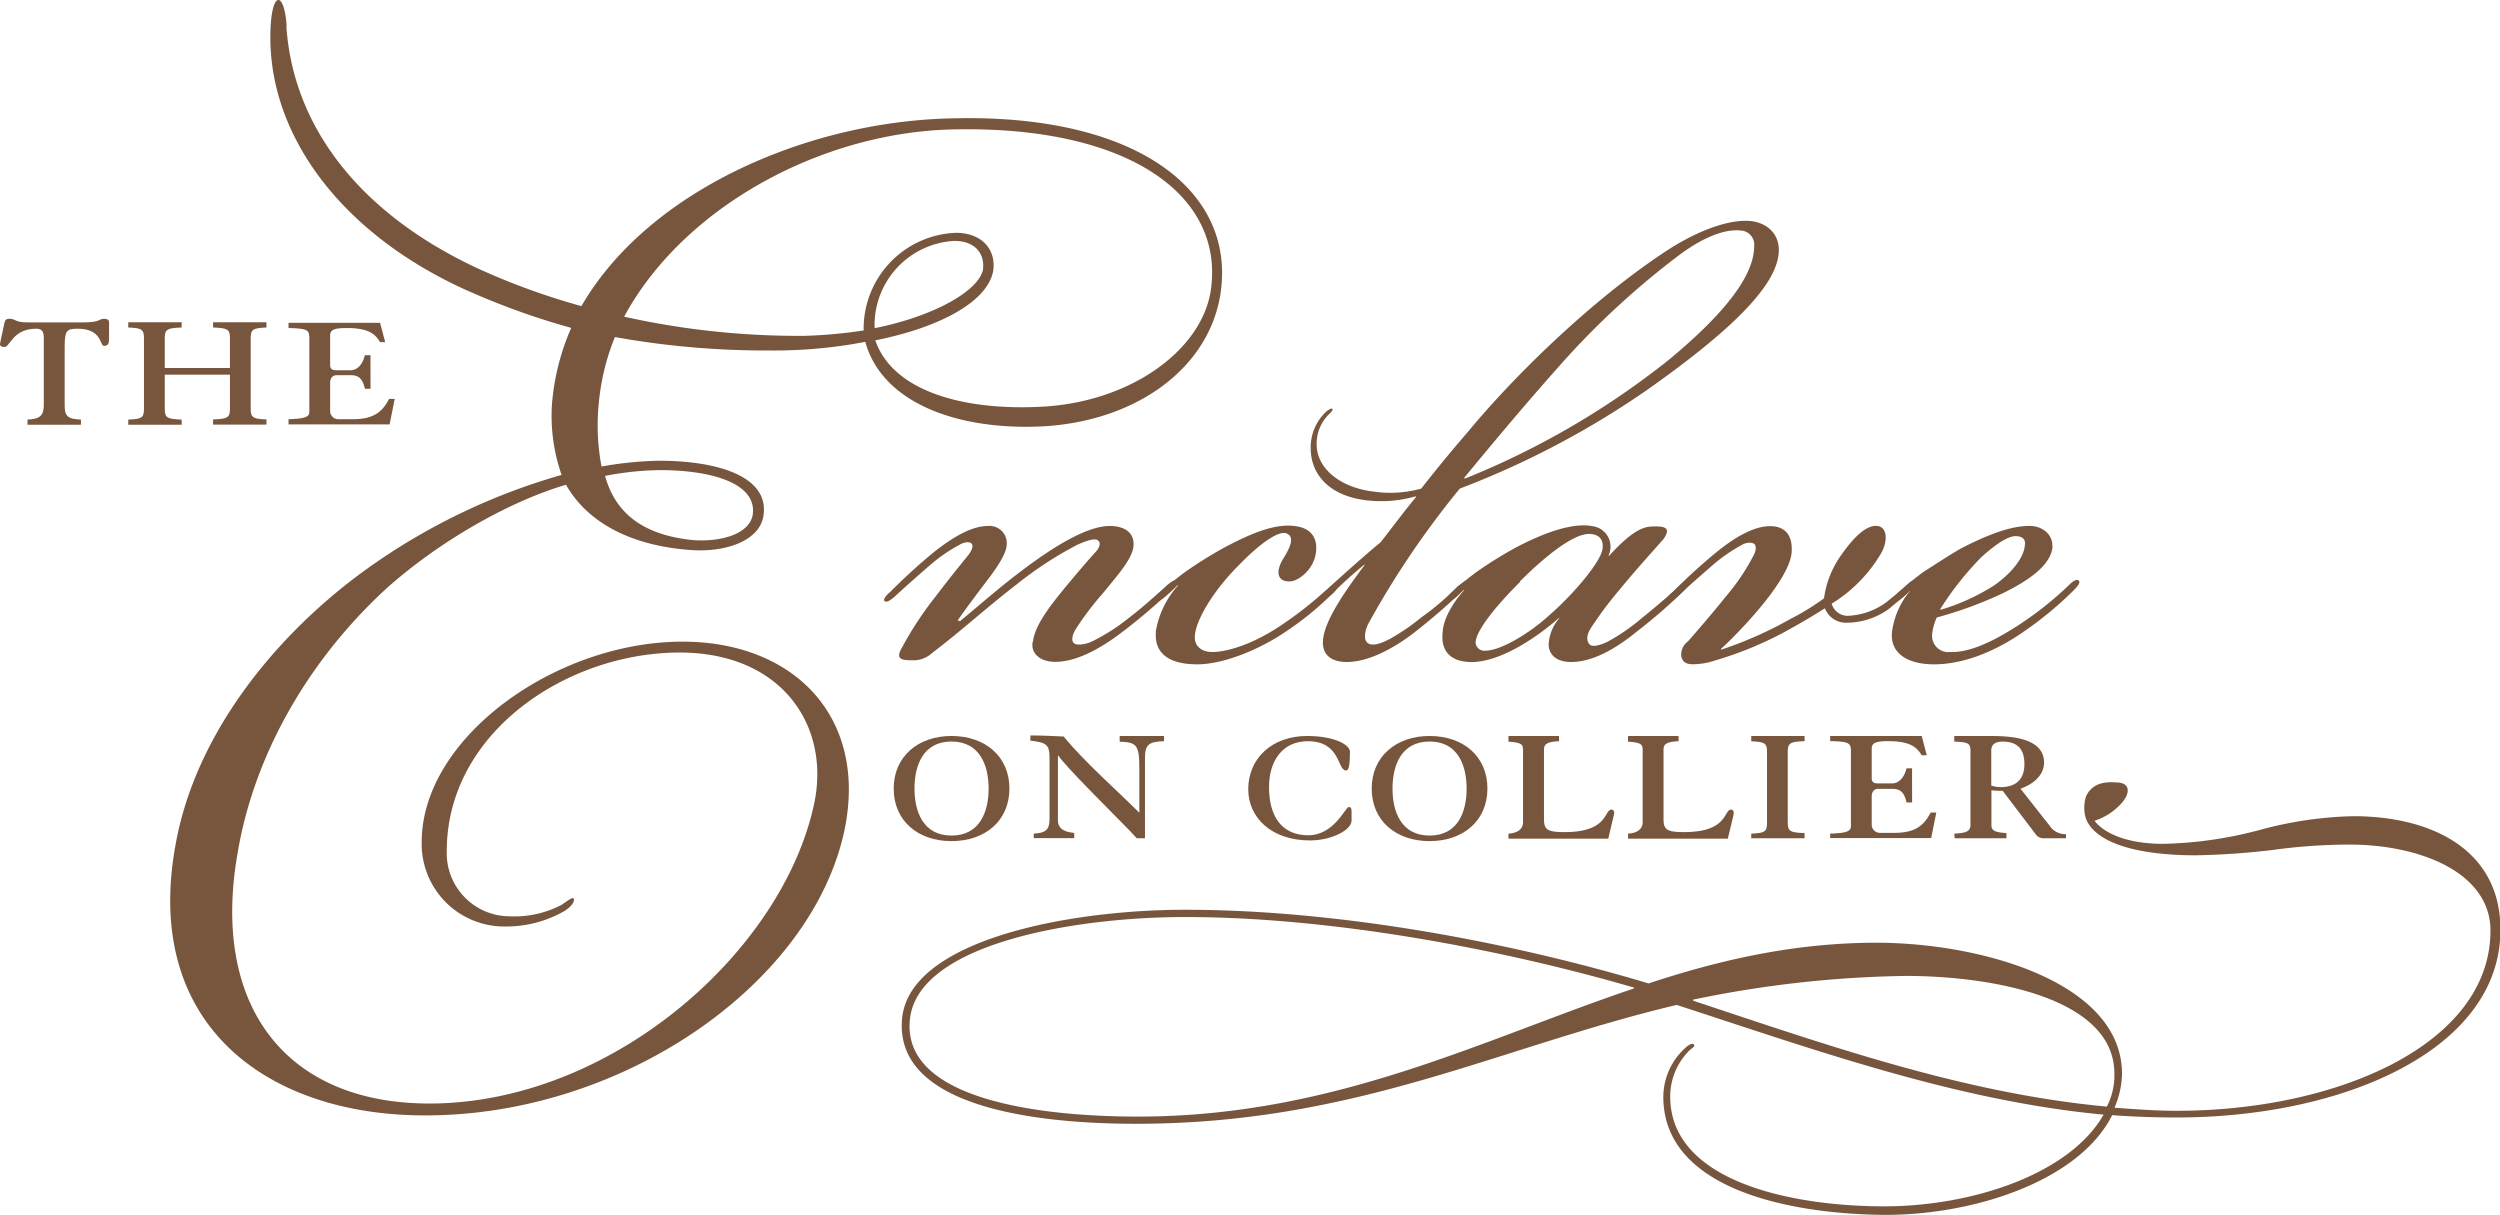 <svg id="Layer_1" data-name="Layer 1" xmlns="http://www.w3.org/2000/svg" xmlns:xlink="http://www.w3.org/1999/xlink" viewBox="0 0 332.89 161.8"><defs><style>.cls-1{fill:none;}.cls-2{fill:#78563d;}.cls-3{clip-path:url(#clip-path);}</style><clipPath id="clip-path" transform="translate(0 0)"><rect class="cls-1" width="332.89" height="161.8"/></clipPath></defs><path class="cls-2" d="M137.54,85.49c.21-2.25,2.46-5,4.19-7.15,1.54-1.84,3-3.58,4.3-5,.4-.51.61-1.12.1-1.43s-1.94.31-2.66.62a49.22,49.22,0,0,0-8,5.21C131,81.2,128.55,83.55,124.06,87a3.67,3.67,0,0,1-2.66.92c-1.43,0-2.15-.2-1.33-1.63a46.07,46.07,0,0,1,4.5-6.85c1.63-2.14,2.45-3.16,4.19-5.31.61-.72.92-1.43.61-1.74s-1-.2-1.53.11a21.55,21.55,0,0,0-4,2.75c-1.53,1.33-3.16,2.76-4.7,4.19-.51.41-1,.82-1.33.62s.31-.92.72-1.23a76.73,76.73,0,0,1,5.82-5.31c2.46-1.94,5-3.48,7.16-3.48a2.3,2.3,0,0,1,2.55,2.35c0,1.23-1.12,2.86-2.15,4.29-1.53,2-3.26,4.3-4.39,5.93l.31.1c2.45-2,5.21-4.49,8.79-7.15s8.07-5.52,11.13-5.52c2.15,0,3.37,1,3.17,2.76s-2.45,4.19-4.09,6.23a40.55,40.55,0,0,0-3.37,4.4c-.82,1.22-.82,1.94-.41,2.25s1.64.1,2.45-.31a26.66,26.66,0,0,0,4.91-3.17c1.63-1.22,3.78-3.17,5-4.29.52-.41,1-.82,1.33-.51s-.61,1-.92,1.33a76.14,76.14,0,0,1-6.23,5.31c-2.14,1.64-5.72,4.09-9.09,4.09-2,0-3.27-1.13-3-2.66" transform="translate(0 0)"/><path class="cls-2" d="M153.89,84.16a12.1,12.1,0,0,1,3-6.23h-.1a22.34,22.34,0,0,1-1.64,1.53c-.51.41-1.12.82-1.32.62s.3-.82.71-1.23a40.89,40.89,0,0,1,3.37-2.76A57.25,57.25,0,0,1,163,72.92c3.48-1.84,6.75-3.27,9.51-2.86,2.35.31,3.06,1.94,2.65,3.89s-2.25,3.47-3.47,3.47c-1.74,0-1.74-1.43-.92-2.86,1.22-1.94,1.63-3.17.41-3.58-1.13-.2-3.48,1.43-6.34,4.4-2.76,2.75-5.41,6.64-5.72,9.09-.2,1.43.72,2.35,2.35,2.35,1.33,0,4.8-.61,9.3-3.68a50,50,0,0,0,5.72-4.49c.41-.31,1.12-.92,1.43-.62s-.31.92-.82,1.33a41.09,41.09,0,0,1-5.82,4.7c-3.58,2.45-8.38,4.4-11.85,4.4-3.89,0-5.73-1.54-5.52-4.3" transform="translate(0 0)"/><path class="cls-2" d="M188.53,66.08a16.56,16.56,0,0,1-5.83.61c-5.82-.41-8.17-3.68-8.17-6.95a6.49,6.49,0,0,1,2.14-5c.31-.21.62-.41.72-.31s.1.2-.31.61a5.5,5.5,0,0,0-1.74,4.5c.21,3,3.27,5.41,7.57,5.92a15.47,15.47,0,0,0,6.33-.4c2-2.56,4.29-5.32,6.23-7.57,6.64-8,16.66-17.57,25.85-23.7,3.58-2.45,7.87-4.39,11.14-4.39,2.56,0,4.4,1.53,4.4,3.88,0,4.6-6.34,10.73-17.48,18.6a116.37,116.37,0,0,1-25,13.18,117.86,117.86,0,0,0-12,17.67c-.41.62-1,2.25-.3,2.86s2.25-.1,3.16-.61a28.09,28.09,0,0,0,4-2.76,34.58,34.58,0,0,0,4.9-4.19c.52-.3,1-.92,1.33-.61s-.51,1-.81,1.33a80.93,80.93,0,0,1-6.13,5.31c-2.05,1.64-5.83,4.09-9.2,4.09-2,0-3.27-.92-3.17-2.76.1-2.66,3-6.74,5.52-10.12v-.1c-1.63,1.33-3.17,2.76-4.09,3.68-.61.51-.92.61-1.12.31s.2-.62.71-1.13c1.94-1.73,4.19-3.78,6.65-5.82,1.22-1.53,2.86-3.78,4.7-6Zm6.53-2.35a108.35,108.35,0,0,0,27.18-15.84c8.89-7.36,11.34-12,11.34-15.12A1.88,1.88,0,0,0,232,30.72c-2-.3-4.8.62-8.17,3.07A108.33,108.33,0,0,0,207.84,48.5c-5,5.62-9,10.43-12.88,15.13Z" transform="translate(0 0)"/><path class="cls-2" d="M214.27,74c2.35-2.56,4.09-3.89,5.72-3.89,2.15-.1,2.35.41,1.54,1.64-1.33,1.53-3.68,4.08-5.93,6.84a49.84,49.84,0,0,0-3.68,4.91c-.82,1.22-.61,2-.2,2.35s1.53,0,2.35-.41a26.64,26.64,0,0,0,4.59-3.17c2.15-1.73,3.78-3.17,4.91-4.19.51-.41,1-1,1.33-.71s-.51,1.12-.82,1.43A71.4,71.4,0,0,1,218,84.06c-2,1.64-5.42,4.09-8.79,4.09-1.94,0-2.86-.92-3-2.15a5.64,5.64,0,0,1,1.43-3.68h-.1c-2.66,2.35-7.36,5.62-11.24,5.83-2.25.1-4.6-.72-4.19-4.09.1-1.43,1-3.37,2.86-5.52h-.11l-.91.92c-.51.41-1.13.82-1.33.62s.31-.82.72-1.23a39.28,39.28,0,0,1,3.37-2.76,54.46,54.46,0,0,1,5.11-3.17c3.67-1.94,7.56-3.37,10.21-2.86A2.75,2.75,0,0,1,214.17,74Zm-11.85,3.47c-3.89,3.88-6,6.85-5.93,8.17a1.18,1.18,0,0,0,1.33,1c1.94,0,5.82-2.25,8.58-4.81,3.27-2.86,6.95-7.25,7-8.89.11-1.32-.71-1.84-1.84-1.84-2,0-5.62,2.76-9.19,6.34" transform="translate(0 0)"/><path class="cls-2" d="M229.18,86.51a51.44,51.44,0,0,0,9.2-4.08,32.49,32.49,0,0,0,4.5-2.76,12.8,12.8,0,0,1,2.34-5.83c1.85-2.65,3.58-4.08,4.91-3.78s1.13,2.35.31,3.68a19.34,19.34,0,0,1-6.54,6.64A2.22,2.22,0,0,0,246,82a9.31,9.31,0,0,0,5.22-1.84c1.22-1,2-1.64,2.55-2.15s1-.92,1.33-.61-.21.71-.82,1.33-1.43,1.22-2.76,2.35a9.72,9.72,0,0,1-5.62,1.84A3,3,0,0,1,243,81c-1.13.71-2.46,1.53-4.29,2.55a48,48,0,0,1-10.32,4.39,9.39,9.39,0,0,1-3,.51c-.71,0-1.43-.2-1.53-1.22a2.19,2.19,0,0,1,.92-1.84c1.43-1.64,3.37-3.88,5-5.93a28.69,28.69,0,0,0,3.78-5.62c.3-.61.3-1.22,0-1.43s-1-.2-1.53.1a22.14,22.14,0,0,0-4,2.76c-1.53,1.33-3.17,2.76-4.7,4.19-.51.41-1,.82-1.33.62s.31-.92.72-1.23a74.86,74.86,0,0,1,5.82-5.31c2.45-2,5-3.48,7.15-3.48,1.94,0,3.07,1.13,2.87,3.58-.41,3.88-7.36,10.93-9.41,12.77Z" transform="translate(0 0)"/><path class="cls-2" d="M273.32,72.72c-.2,2.66-3.47,4.7-6.54,6.23a53.43,53.43,0,0,1-8.88,3.27,6.7,6.7,0,0,0-.62,2.25,2.15,2.15,0,0,0,2.35,2.35c2.25.1,5.21-1,9.3-3.68a45.56,45.56,0,0,0,6.54-5.21c.41-.41,1-.92,1.33-.61s-.51,1.12-.82,1.43a48.06,48.06,0,0,1-6.44,5.31c-4.29,3-8.48,4.4-12,4.4-3.78,0-5.83-1.64-5.62-4.19a10.52,10.52,0,0,1,2.45-5.62h-.1l-.82.81c-.51.41-1.12.82-1.33.62s.31-.82.72-1.23a40.89,40.89,0,0,1,3.37-2.76c1-.61,3.06-2,4.9-3.06,3-1.54,6.34-3,9.1-3,2.14,0,3.17,1.54,3.06,2.66M258.41,81.2a28.42,28.42,0,0,0,7-3.17c2.55-1.73,4.08-3.88,4.19-5.31.2-.92-.31-1.33-1.23-1.33s-2.45.92-4.5,2.76a40.81,40.81,0,0,0-5.51,6.95Z" transform="translate(0 0)"/><path class="cls-2" d="M119,105c0-4.24,3.22-7,7.7-7s7.71,2.72,7.71,7-3.22,7-7.71,7-7.7-2.71-7.7-7m12.64,0c0-3-1.12-6.26-4.94-6.26s-4.93,3.23-4.93,6.26,1.12,6.26,4.93,6.26,4.94-3.24,4.94-6.26" transform="translate(0 0)"/><path class="cls-2" d="M137.65,111c1.61-.07,2.1-.56,2.1-1.91v-8.21c0-1.77-.45-2-2.55-2.26v-.69c1.5,0,3,.07,4.42.14,3.06,3.65,6.69,6.77,10.09,10.15v-5.91c0-3.13-.37-3.48-2.62-3.55V98H155v.69c-2.09.07-2.54.49-2.54,2.3v10.63h-1.09l-.93-1c-2.5-2.57-8.64-8.62-9.5-10h-.07v8.62c0,1,.67,1.53,2.17,1.67v.69h-5.39Z" transform="translate(0 0)"/><path class="cls-2" d="M174.06,98c3.67,0,5.69,1.19,5.69,2.09,0,2.23-.23,2.5-.53,2.5-1.16,0-.67-3.89-5.08-3.89-3.44,0-5.16,2.71-5.16,6.09,0,4.06,1.79,6.43,5.23,6.43s4.94-3.76,5.38-3.76.38.21.38,1.81c0,1.25-2.66,2.64-5.54,2.64-5.23,0-8.22-3.13-8.22-6.81,0-4.1,3.14-7.1,7.85-7.1" transform="translate(0 0)"/><path class="cls-2" d="M182.65,105c0-4.24,3.22-7,7.71-7s7.7,2.72,7.7,7-3.22,7-7.7,7-7.71-2.71-7.71-7m12.64,0c0-3-1.12-6.26-4.93-6.26s-4.94,3.23-4.94,6.26,1.12,6.26,4.94,6.26,4.93-3.24,4.93-6.26" transform="translate(0 0)"/><path class="cls-2" d="M207.59,98v.7c-1.65.07-2,.42-2,1.11v9.25c0,1.39.41,1.74,2.73,1.74,5.91,0,5.23-3,6.28-3,.22,0,.34.24.34.42a1.86,1.86,0,0,1-.08.45l-.71,3H200.86V111c1.27-.07,1.94-.63,1.94-1.53v-9.6c0-.76-.22-1-1.94-1.11V98Z" transform="translate(0 0)"/><path class="cls-2" d="M223.51,98v.7c-1.64.07-2,.42-2,1.11v9.25c0,1.39.42,1.74,2.73,1.74,5.91,0,5.24-3,6.28-3,.23,0,.34.24.34.42a2.46,2.46,0,0,1-.07.45l-.72,3H216.78V111c1.27-.07,1.95-.63,1.95-1.53v-9.6c0-.76-.23-1-1.95-1.11V98Z" transform="translate(0 0)"/><path class="cls-2" d="M233.19,111c1.72-.07,2.1-.21,2.1-1.39V100.1c0-1.18-.38-1.32-2.1-1.39V98h7.1v.69c-1.86.07-2.24.21-2.24,1.39v9.46c0,1.18.38,1.32,2.24,1.39v.69h-7.1Z" transform="translate(0 0)"/><path class="cls-2" d="M254.61,106.85h-.74c-.3-1.33-.83-1.81-1.88-1.81h-1.9c-.49,0-.86.35-.86,1v3.86a1.1,1.1,0,0,0,1.16,1h1.79c2.43,0,3.85-.63,4.9-2.71h.75l-.68,3.4H243.7V111c2.31-.07,2.76-.35,2.76-1V100c0-1.11-.33-1.25-2.76-1.32V98h12.19l.67,2.57h-.67c-.68-1.11-1.58-1.88-4.49-1.88-1.72,0-2.17.28-2.17,1v3.93c0,.45.22.69.75.69h2c.75,0,1.54-.62,1.88-2h.74Z" transform="translate(0 0)"/><path class="cls-2" d="M260.22,111c1.79-.07,2.16-.42,2.16-1.18V100c0-1-.26-1.18-2.16-1.25V98h4.71c2.61,0,7.25.17,7.25,3.54,0,1.74-1.53,2.92-3.14,3.48l3.89,4.94a2.48,2.48,0,0,0,2.17,1.11v.55h-3A1.27,1.27,0,0,1,271,111l-4.33-5.7c-.49,0-1,0-1.5-.07v4.59c0,.76.37,1,2,1.11v.69h-6.88Zm4.93-6.4a3.79,3.79,0,0,0,1.23.21c2.14,0,3.18-1.11,3.18-3.06s-.86-3-2.91-3c-1,0-1.5.42-1.5,1.18Z" transform="translate(0 0)"/><path class="cls-2" d="M3.66,56.56v-.69c1.69-.07,2.17-.56,2.17-1.95v-9c0-.87-.37-1.15-1-1.15C1.68,43.77,1.35,46.2.6,46.2c-.41,0-.6-.14-.6-.35s.41-2,.52-2.53.15-.87.71-.87c1,0,.56.48,2.58.48H11c2.47,0,2.13-.48,2.84-.48.45,0,.68.14.68.48v2.23c0,.56-.12.9-.68.9s-.22-2.29-3.51-2.29c-1.5,0-1.72.28-1.72,2.5v7.65c0,1.46.34,1.88,2.17,1.95v.69Z" transform="translate(0 0)"/><path class="cls-2" d="M17.08,55.87c1.72-.07,2.09-.21,2.09-1.39V45c0-1.18-.37-1.32-2.09-1.39v-.7h7.11v.7c-1.87.07-2.25.21-2.25,1.39v4h8.68V45c0-1.18-.38-1.32-2.25-1.39v-.7h7.11v.7c-1.72.07-2.1.21-2.1,1.39v9.46c0,1.18.38,1.32,2.1,1.39v.69H28.37v-.69c1.87-.07,2.25-.21,2.25-1.39V49.89H21.94v4.59c0,1.18.38,1.32,2.25,1.39v.69H17.08Z" transform="translate(0 0)"/><path class="cls-2" d="M49.34,51.77h-.75c-.3-1.33-.82-1.81-1.87-1.81h-1.9c-.49,0-.86.35-.86,1v3.86a1.1,1.1,0,0,0,1.16,1h1.79c2.43,0,3.85-.63,4.9-2.71h.75l-.68,3.4H38.42v-.69c2.32-.07,2.77-.35,2.77-1V45c0-1.11-.33-1.25-2.77-1.32v-.7H50.61l.68,2.58h-.68c-.67-1.12-1.57-1.88-4.48-1.88-1.72,0-2.17.28-2.17,1v3.93c0,.45.22.69.75.69h2c.75,0,1.54-.62,1.87-2h.75Z" transform="translate(0 0)"/><g class="cls-3"><path class="cls-2" d="M280.07,148.42c-19.42-1.84-38-8.48-56.81-14.61-24,5.72-42.82,15.83-72,15.83-13.39,0-32-2.24-31.16-13.79.71-10.63,22.07-14.71,37.7-14.71,20.43,0,43.32,4.29,61.72,9.81,9.6-3.17,19.51-5.42,30.34-5.42,13.8,0,32.7,5.21,32.7,17.47a12.15,12.15,0,0,1-1,4.5c2.76.2,5.52.41,8.28.41,21.25,0,41.78-8.79,41.78-24,0-7.67-9.29-11.45-18.79-11.45a76,76,0,0,0-10.22.72,100.2,100.2,0,0,1-10.22.71c-8.28,0-13.69-1.84-14.71-5.11a5,5,0,0,1,.1-2.76c.71-1.53,2.14-2,4.09-1.83,1.42,0,2,1,.81,2.55a8.2,8.2,0,0,1-3.78,2.55c1.23,1.64,4.29,3.07,9.1,3.07a53.46,53.46,0,0,0,12.87-1.84,51.54,51.54,0,0,1,12.47-1.84c10.52,0,19.61,4.5,19.61,15.12,0,16-20.94,25-43.11,25q-4.45,0-8.59-.31c-4.29,8.58-18,13.28-30.24,13.28-13.08-.1-29.53-3.57-29.53-15.73a8.85,8.85,0,0,1,2.86-6.44c.3-.31,1-.82,1.22-.51s-.41.51-.81,1a8.6,8.6,0,0,0-2.35,5.93c0,11.24,16,14.61,28.5,14.61,11.86,0,24.83-4.39,29.23-12.26m-62.54-16.86c-17.88-5.21-40.46-9.4-59.77-9.4-15.12,0-36,3.68-36.68,13.89-.82,10.43,17.37,12.68,30.35,12.68,26.15,0,45.77-10.22,66.1-17.07Zm7.87,1.74c18.09,6,36.17,12.36,55.08,14.1a9.07,9.07,0,0,0,1-4.4c0-10.11-16.35-13-27.79-13a148.35,148.35,0,0,0-28.31,3.16Z" transform="translate(0 0)"/><path class="cls-2" d="M38.13,3.47c.91,13.63,10,25,25.29,32.18a91.62,91.62,0,0,0,14,5.11c8.93-15.45,30.26-24.65,49.42-25,24.77-.64,37.93,9.84,35.63,23.63-1.66,9.7-11.11,16.6-23.37,17.37-11.24.63-21.59-2.94-23.88-11.24a64.23,64.23,0,0,1-12.65,1.15,113.74,113.74,0,0,1-20.69-1.79,30.8,30.8,0,0,0-2.17,9.07,29.06,29.06,0,0,0,.39,8.17,47.39,47.39,0,0,1,7.66-.77c8,0,14.56,2.17,13.92,7.15-.38,3.58-5.24,5.11-9.83,4.73-6.9-.51-13.29-3.07-16.48-8.68-6.89,2-16.22,7-23.75,13.66-10.09,9.19-17.75,21.84-20,35.5-3.58,20.56,6.77,33.84,26.94,33.21,23.63-.77,45.59-20.44,49.81-39.72,2.3-10.34-4.09-20.31-17.88-20.31-14.94,0-31,10.6-31,26.44a8.4,8.4,0,0,0,8.3,8.68,13.57,13.57,0,0,0,7-1.53c1.28-.89,1.28-.89,1.54-.89.38.38-.39,1.27-1.28,1.78a15.6,15.6,0,0,1-7.79,2,11,11,0,0,1-11.11-11.24c0-13.92,17.88-26.69,34.73-26.69,14.82,0,24.65,10,21.59,25-4.22,20.18-28.61,37.42-54.28,38.06-21.71.63-39.2-11.37-34.86-35.76,2.68-15.58,14.17-28.86,25.54-37A84,84,0,0,1,74.78,63.24a23.82,23.82,0,0,1-1.27-9.58,31.54,31.54,0,0,1,2.55-10,98.85,98.85,0,0,1-14.43-5.24C45.41,30.93,36,18.16,36,5c0-6.39,1.85-6.39,2.17-1.53m42.4,59.9c1.4,5.1,5.24,7.91,11.75,8.55,3.57.26,7.53-.76,7.92-3.45.51-4.08-5.37-5.87-12.39-5.87a40.45,40.45,0,0,0-7.28.77m2.55-21.2a107.06,107.06,0,0,0,24,2.55A63.93,63.93,0,0,0,115,44a12.77,12.77,0,0,1,12.26-13c3.58,0,5.36,2.3,5,5-.64,4-6.77,7.53-15.71,9.32,2.43,7,12.26,9.45,22.61,8.81,11.49-.76,20.56-7.4,22-15.07,2.17-12.77-10.47-22.34-34.22-21.83-17.75.38-36,10.47-43.81,24.9Zm33.34,1.53c7.66-1.53,13.79-4.85,14.43-7.79.25-2-.9-3.83-3.83-3.83a11.23,11.23,0,0,0-10.6,11.62" transform="translate(0 0)"/></g></svg>